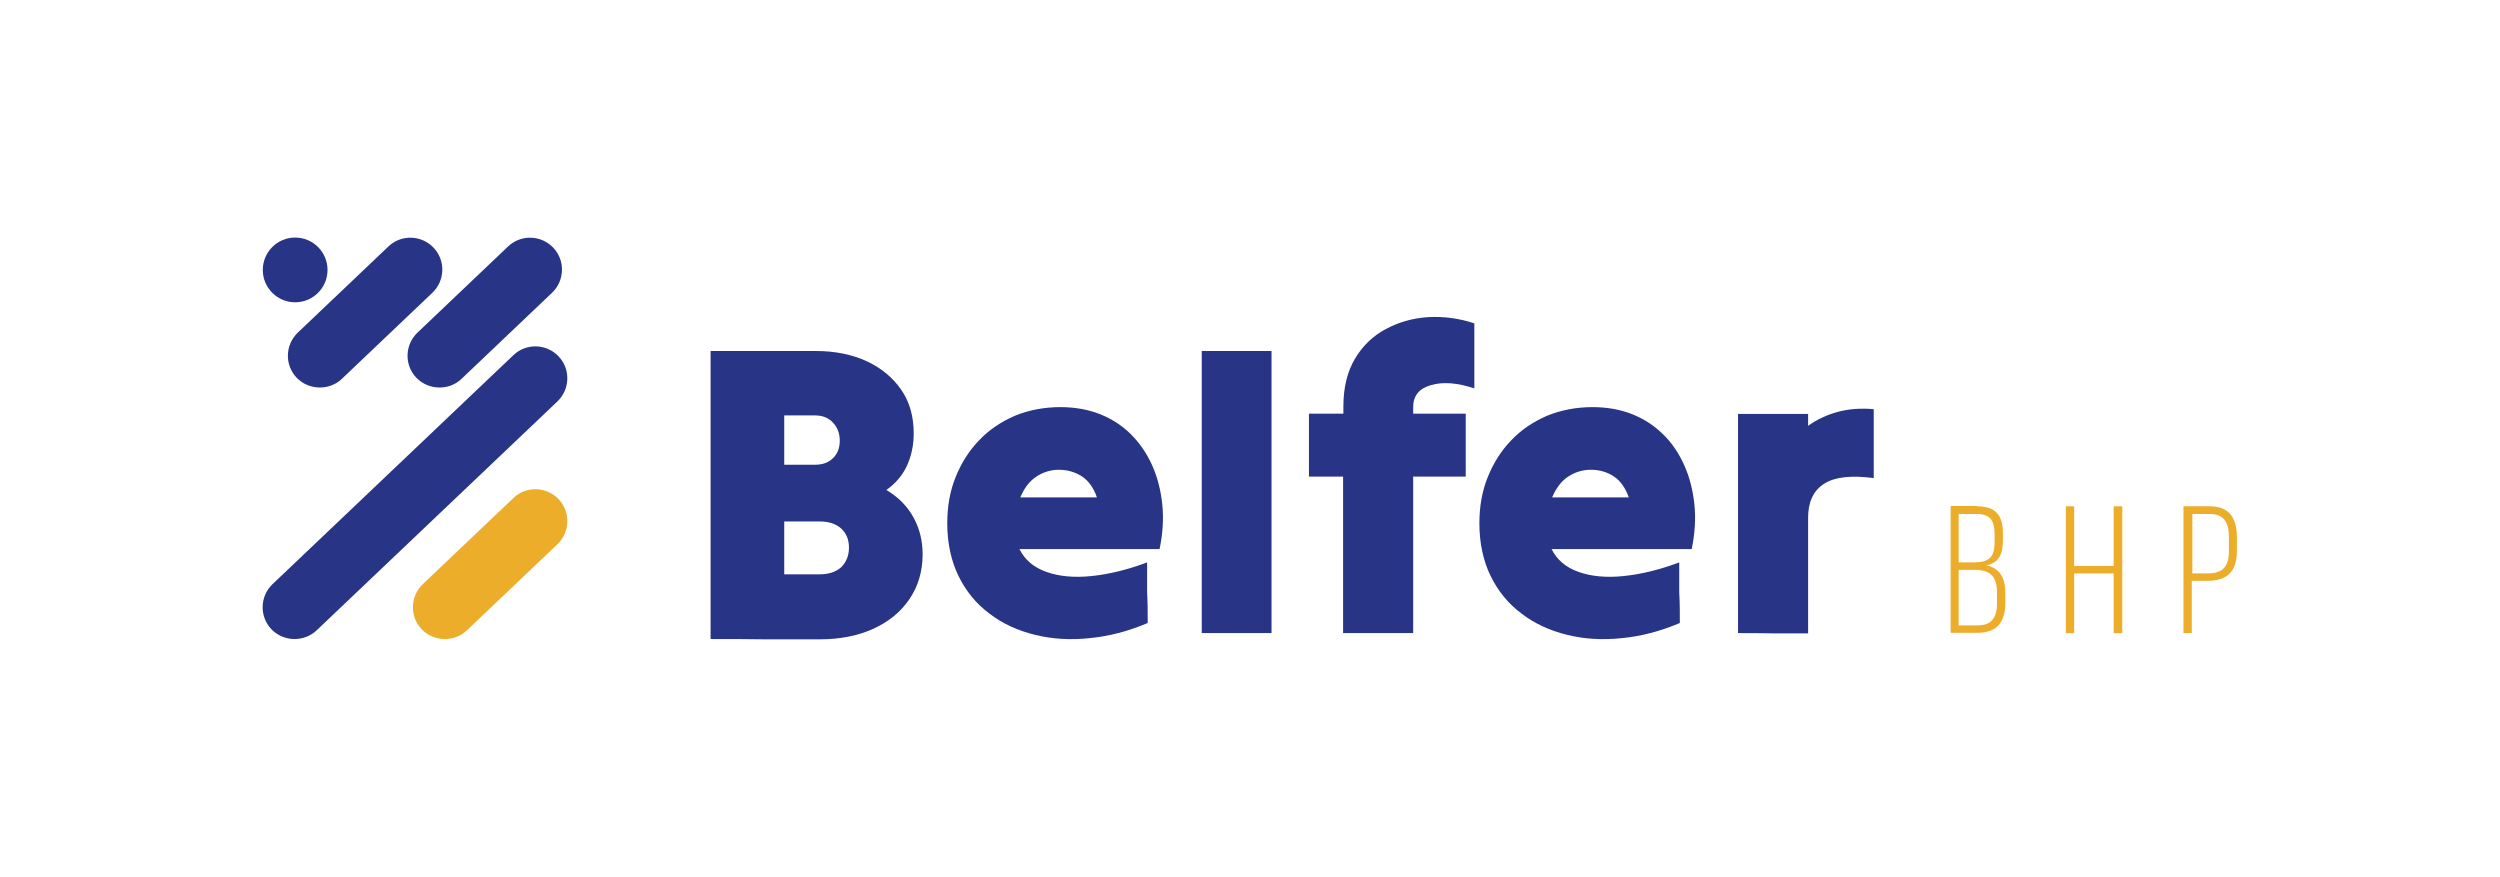 <?xml version="1.0" encoding="UTF-8"?> <svg xmlns="http://www.w3.org/2000/svg" xmlns:xlink="http://www.w3.org/1999/xlink" version="1.1" id="Warstwa_1" x="0px" y="0px" viewBox="0 0 841.9 295.3" style="enable-background:new 0 0 841.9 295.3;" xml:space="preserve"> <style type="text/css"> .st0{fill:#283486;} .st1{fill:#ECAD2B;} </style> <g id="logotyp"> <g> <path class="st0" d="M239.3,215.2c0-16,0-32.2,0-48.5c0-16.4,0-32.6,0-48.5c5.9,0,11.8,0,17.8,0c5.9,0,11.8,0,17.6,0 c6.6,0,12.3,1.2,17.3,3.5c4.9,2.3,8.8,5.6,11.6,9.7c2.8,4.1,4.1,9,4.1,14.6c0,4-0.8,7.6-2.3,10.9c-1.5,3.2-3.8,5.9-6.9,8.1 c4,2.4,7,5.4,9.1,9.2c2.1,3.8,3.1,7.9,3.1,12.5c0,5.7-1.5,10.7-4.4,15s-6.9,7.6-12.1,10c-5.2,2.4-11.3,3.6-18.2,3.6 c-6.1,0-12.2,0-18.4,0C251.6,215.2,245.4,215.2,239.3,215.2z M282.8,148.4c0-2.5-0.8-4.5-2.3-6.1c-1.5-1.6-3.5-2.4-6-2.4 c-1.7,0-3.5,0-5.2,0c-1.8,0-3.5,0-5.2,0c0,2.7,0,5.4,0,8.2c0,2.8,0,5.6,0,8.4c1.7,0,3.4,0,5.2,0c1.8,0,3.5,0,5.2,0 c2.5,0,4.5-0.7,6-2.2C282,152.9,282.8,150.9,282.8,148.4z M285.9,184.4c0-2.7-0.9-4.8-2.6-6.4c-1.8-1.6-4.2-2.4-7.2-2.4 c-2,0-4,0-6,0s-4,0-6,0c0,3,0,5.9,0,8.9c0,3,0,5.9,0,8.9c2,0,4,0,6,0s4,0,6,0c3,0,5.4-0.8,7.2-2.4 C285,189.3,285.9,187.1,285.9,184.4z"></path> </g> <g> <path class="st0" d="M386.5,209.8c-6.6,2.8-13.1,4.5-19.6,5.1c-6.5,0.7-12.6,0.3-18.3-1.1s-10.9-3.7-15.3-7.1 c-4.5-3.3-8-7.6-10.5-12.7c-2.5-5.1-3.8-11.1-3.8-17.8c0-5.6,0.9-10.8,2.8-15.5c1.9-4.7,4.5-8.9,7.9-12.4 c3.4-3.6,7.5-6.3,12.1-8.3c4.7-1.9,9.8-2.9,15.3-2.9c4.9,0,9.4,0.8,13.4,2.4c4,1.6,7.5,3.9,10.4,6.8c2.9,2.9,5.3,6.4,7.1,10.4 c1.8,4,2.9,8.4,3.4,13.1c0.5,4.8,0.2,9.8-0.9,15.1c-7.8,0-15.7,0-23.6,0c-7.9,0-15.8,0-23.6,0c1.8,3.6,4.8,6.2,9.1,7.7 c4.2,1.5,9.3,2,15.1,1.4c5.9-0.6,12.1-2.1,18.8-4.6c0,3.3,0,6.7,0,10.1C386.5,203.1,386.5,206.4,386.5,209.8z M356.6,158.2 c-2.8,0-5.3,0.8-7.6,2.3c-2.3,1.5-4.1,3.9-5.4,7c4.3,0,8.6,0,12.9,0c4.3,0,8.6,0,12.9,0c-1.1-3.2-2.8-5.6-5.1-7.1 C362.1,159,359.5,158.2,356.6,158.2z"></path> </g> <g> <path class="st0" d="M404.7,213.2c0-17.2,0-34.6,0-52.1s0-25.7,0-42.9c3.9,0,7.9,0,11.8,0c4,0,7.9,0,11.7,0c0,17.2,0,25.4,0,42.9 s0,34.9,0,52.1c-3.8,0-7.7,0-11.7,0C412.5,213.2,408.6,213.2,404.7,213.2z"></path> </g> <g> <path class="st0" d="M440.8,160.5c0-3.5,0-7,0-10.6c0-3.5,0-7,0-10.6c1.9,0,3.8,0,5.8,0c1.9,0,3.9,0,5.8,0c0-0.5,0-0.9,0-1.3 c0-0.4,0-0.8,0-1.1c0-6.4,1.3-11.7,3.9-16.1s6.1-7.7,10.4-10c4.3-2.3,9.1-3.7,14.3-4c5.2-0.3,10.4,0.4,15.5,2.1 c0,3.5,0,7.1,0,10.9c0,3.7,0,7.4,0,11c-5.7-1.9-10.6-2.3-14.6-1.1c-4,1.1-6,3.6-6,7.4c0,0.4,0,0.8,0,1.1s0,0.8,0,1.1 c2.9,0,5.9,0,8.8,0c3,0,5.9,0,8.9,0c0,3.5,0,7,0,10.6c0,3.5,0,7,0,10.6c-3,0-5.9,0-8.9,0c-3,0-5.9,0-8.8,0c0,8.7,0,17.4,0,26.3 s0,17.7,0,26.4c-3.8,0-7.7,0-11.7,0c-4,0-8,0-11.9,0c0-8.8,0-17.6,0-26.4s0-17.6,0-26.3c-1.9,0-3.8,0-5.8,0 C444.6,160.5,442.7,160.5,440.8,160.5z"></path> </g> <g> <path class="st0" d="M565.7,209.8c-6.6,2.8-13.1,4.5-19.6,5.1c-6.5,0.7-12.6,0.3-18.3-1.1s-10.9-3.7-15.3-7.1 c-4.5-3.3-8-7.6-10.5-12.7c-2.5-5.1-3.8-11.1-3.8-17.8c0-5.6,0.9-10.8,2.8-15.5c1.9-4.7,4.5-8.9,7.9-12.4 c3.4-3.6,7.5-6.3,12.1-8.3c4.7-1.9,9.8-2.9,15.3-2.9c4.9,0,9.4,0.8,13.4,2.4c4,1.6,7.5,3.9,10.4,6.8c3,2.9,5.3,6.4,7.1,10.4 c1.8,4,2.9,8.4,3.4,13.1c0.5,4.8,0.2,9.8-0.9,15.1c-7.8,0-15.7,0-23.6,0s-15.8,0-23.6,0c1.8,3.6,4.8,6.2,9.1,7.7 c4.2,1.5,9.3,2,15.1,1.4c5.9-0.6,12.1-2.1,18.8-4.6c0,3.3,0,6.7,0,10.1C565.7,203.1,565.7,206.4,565.7,209.8z M535.7,158.2 c-2.8,0-5.3,0.8-7.6,2.3c-2.3,1.5-4.1,3.9-5.4,7c4.3,0,8.6,0,12.9,0c4.3,0,8.6,0,12.9,0c-1.1-3.2-2.8-5.6-5.1-7.1 C541.3,159,538.7,158.2,535.7,158.2z"></path> </g> <g> <path class="st0" d="M585.3,213.2c0-12.2,0-24.5,0-36.9c0-12.4,0-24.7,0-36.9c3.9,0,7.9,0,11.9,0c4,0,7.9,0,11.7,0 c0,0.7,0,1.3,0,2c0,0.7,0,1.3,0,2c2.9-2.1,6.3-3.7,10-4.7c3.7-1,7.8-1.3,12.1-0.9c0,3.8,0,7.7,0,11.6c0,3.9,0,7.8,0,11.6 c-7.5-1-13.1-0.4-16.7,1.9c-3.6,2.3-5.4,6.1-5.4,11.4c0,6.4,0,12.9,0,19.4s0,13.1,0,19.6c-3.8,0-7.7,0-11.7,0 C593.1,213.2,589.2,213.2,585.3,213.2z"></path> </g> <g> <path class="st1" d="M665.8,170.5c6.4,0,8.7,3.2,8.7,9.1v2.4c0,4.6-1.3,7.5-5.6,8.4c4.6,0.9,6.4,4.3,6.4,9.1v3.7 c0,6.2-2.8,9.9-9.3,9.9h-9.1v-42.7H665.8z M664.4,189.4c5,0,7.3-1.3,7.3-6.8v-2.7c0-4.5-1.4-6.8-6-6.8h-6.1v16.3H664.4z M666,210.6c4.7,0,6.5-2.6,6.5-7.4v-3.8c0-5.5-2.5-7.5-7.6-7.5h-5.3v18.7H666z"></path> <path class="st1" d="M698.5,193.1v20.1h-2.8v-42.7h2.8v20.1h13.3v-20.1h2.9v42.7h-2.9v-20.1H698.5z"></path> <path class="st1" d="M744.2,170.5c6.6,0,9.1,4.1,9.1,10.4v4.6c0,6.8-3.1,10.1-9.9,10.1h-5.3v17.6h-2.8v-42.7H744.2z M743.5,193.1 c4.9,0,7.1-2.2,7.1-7.4v-5c0-4.6-1.6-7.6-6.3-7.6h-6v20H743.5z"></path> </g> </g> <g id="sygnet"> <g> <path class="st0" d="M148,130.5c-2.8,0-5.7-1.1-7.8-3.3c-4.1-4.3-3.9-11.1,0.4-15.2l30.5-29c4.3-4.1,11.1-3.9,15.2,0.4 c4.1,4.3,3.9,11.1-0.4,15.2l-30.5,29C153.3,129.6,150.7,130.5,148,130.5z"></path> </g> <g> <path class="st0" d="M99.2,215.2c-2.8,0-5.7-1.1-7.8-3.3c-4.1-4.3-3.9-11.1,0.4-15.2l81.1-77.1c4.3-4.1,11.1-3.9,15.2,0.4 c4.1,4.3,3.9,11.1-0.4,15.2l-81.1,77.1C104.6,214.2,101.9,215.2,99.2,215.2z"></path> </g> <g> <path class="st1" d="M149.8,215.2c-2.8,0-5.7-1.1-7.8-3.3c-4.1-4.3-3.9-11.1,0.4-15.2l30.5-29c4.3-4.1,11.1-3.9,15.2,0.4 c4.1,4.3,3.9,11.1-0.4,15.2l-30.5,29C155.2,214.2,152.5,215.2,149.8,215.2z"></path> </g> <g> <path class="st0" d="M107.7,130.5c-2.8,0-5.7-1.1-7.8-3.3c-4.1-4.3-3.9-11.1,0.4-15.2l30.5-29c4.3-4.1,11.1-3.9,15.2,0.4 c4.1,4.3,3.9,11.1-0.4,15.2l-30.5,29C113,129.6,110.3,130.5,107.7,130.5z"></path> </g> <circle class="st0" cx="99.4" cy="90.9" r="10.9"></circle> </g> </svg> 